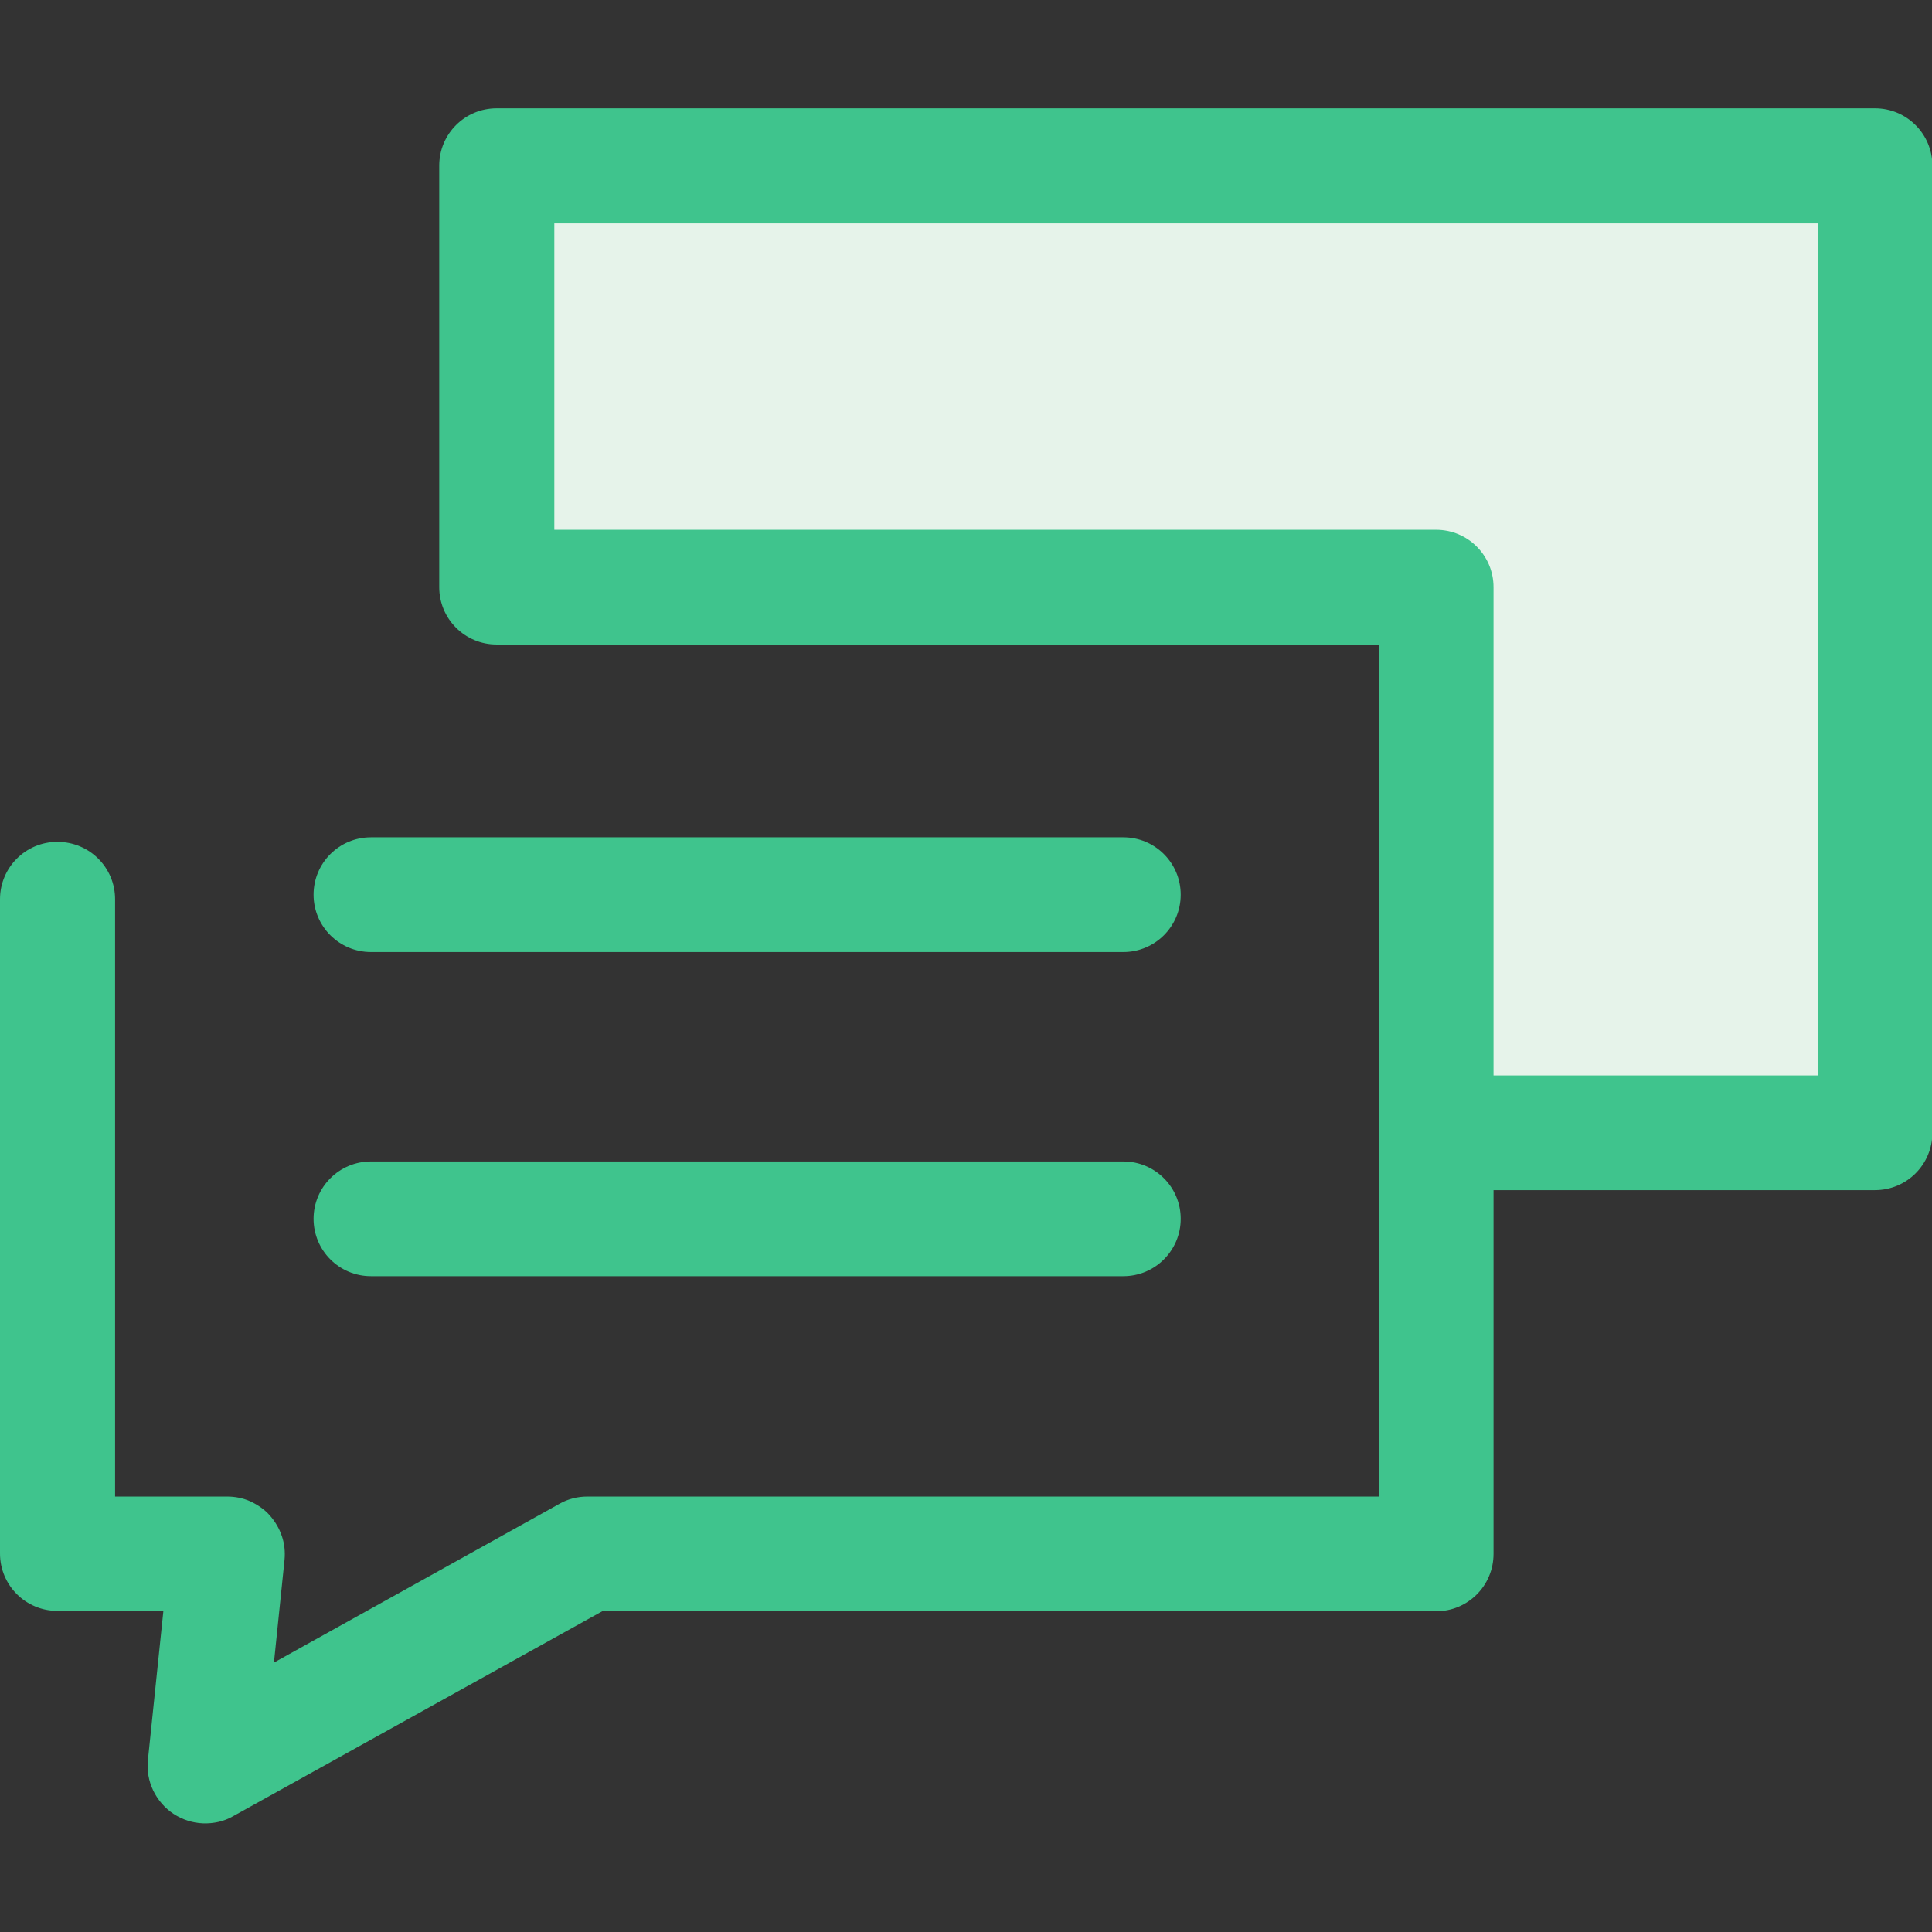 <?xml version="1.0" encoding="utf-8"?>
<!-- Generator: Adobe Illustrator 27.9.0, SVG Export Plug-In . SVG Version: 6.00 Build 0)  -->
<svg version="1.1" id="Layer_1" xmlns="http://www.w3.org/2000/svg" xmlns:xlink="http://www.w3.org/1999/xlink" x="0px" y="0px"
	 viewBox="0 0 512 512" style="enable-background:new 0 0 512 512;" xml:space="preserve">
<rect x="0" y="0" width="512" height="512" fill="#333333" stroke="none"/>
<style type="text/css">
	.st0{fill:#E6F3EA;}
	.st1{fill:#3FC48D;}
</style>
<path class="st0" d="M380.6,300.2h116.3V43.9H131.6v111.6h249V300.2z"/>
<path class="st1" d="M15.2,223.1c-8.4,0-15.2,6.8-15.2,15.2l0,173.4c0,8.4,6.8,15.2,15.2,15.2h28.1l-4.1,39.5
	c-0.3,2.8,0.2,5.6,1.4,8.1c1.2,2.5,3.1,4.7,5.4,6.2s5,2.4,7.8,2.5s5.6-0.5,8-1.9l97.8-54.3h221c8.4,0,15.2-6.8,15.2-15.2v-96.4
	h101.1c8.4,0,15.2-6.8,15.2-15.2V43.9c0-8.4-6.8-15.2-15.2-15.2H131.6c-8.4,0-15.2,6.8-15.2,15.2v111.7c0,8.4,6.8,15.2,15.2,15.2
	h233.8l0,225.8H155.7c-2.6,0-5.1,0.6-7.4,1.9l-75.7,42.1l2.8-27.2c0.2-2.1,0-4.3-0.7-6.3c-0.7-2.1-1.8-3.9-3.2-5.5s-3.2-2.8-5.1-3.7
	c-2-0.9-4.1-1.3-6.2-1.3H30.5V238.3C30.5,229.9,23.7,223.1,15.2,223.1z M481.7,285h-85.9l0-129.4c0-8.4-6.8-15.2-15.2-15.2H146.9
	V59.2h334.8V285z"/>
<path class="st1" d="M312.9,237.1c0-8.4-6.8-15.2-15.2-15.2H98.3c-8.4,0-15.2,6.8-15.2,15.2s6.8,15.2,15.2,15.2h199.4
	C306.1,252.3,312.9,245.5,312.9,237.1z"/>
<path class="st1" d="M312.9,323c0-8.4-6.8-15.2-15.2-15.2H98.3c-8.4,0-15.2,6.8-15.2,15.2c0,8.4,6.8,15.2,15.2,15.2h199.4
	C306.1,338.2,312.9,331.4,312.9,323z"/>
</svg>
